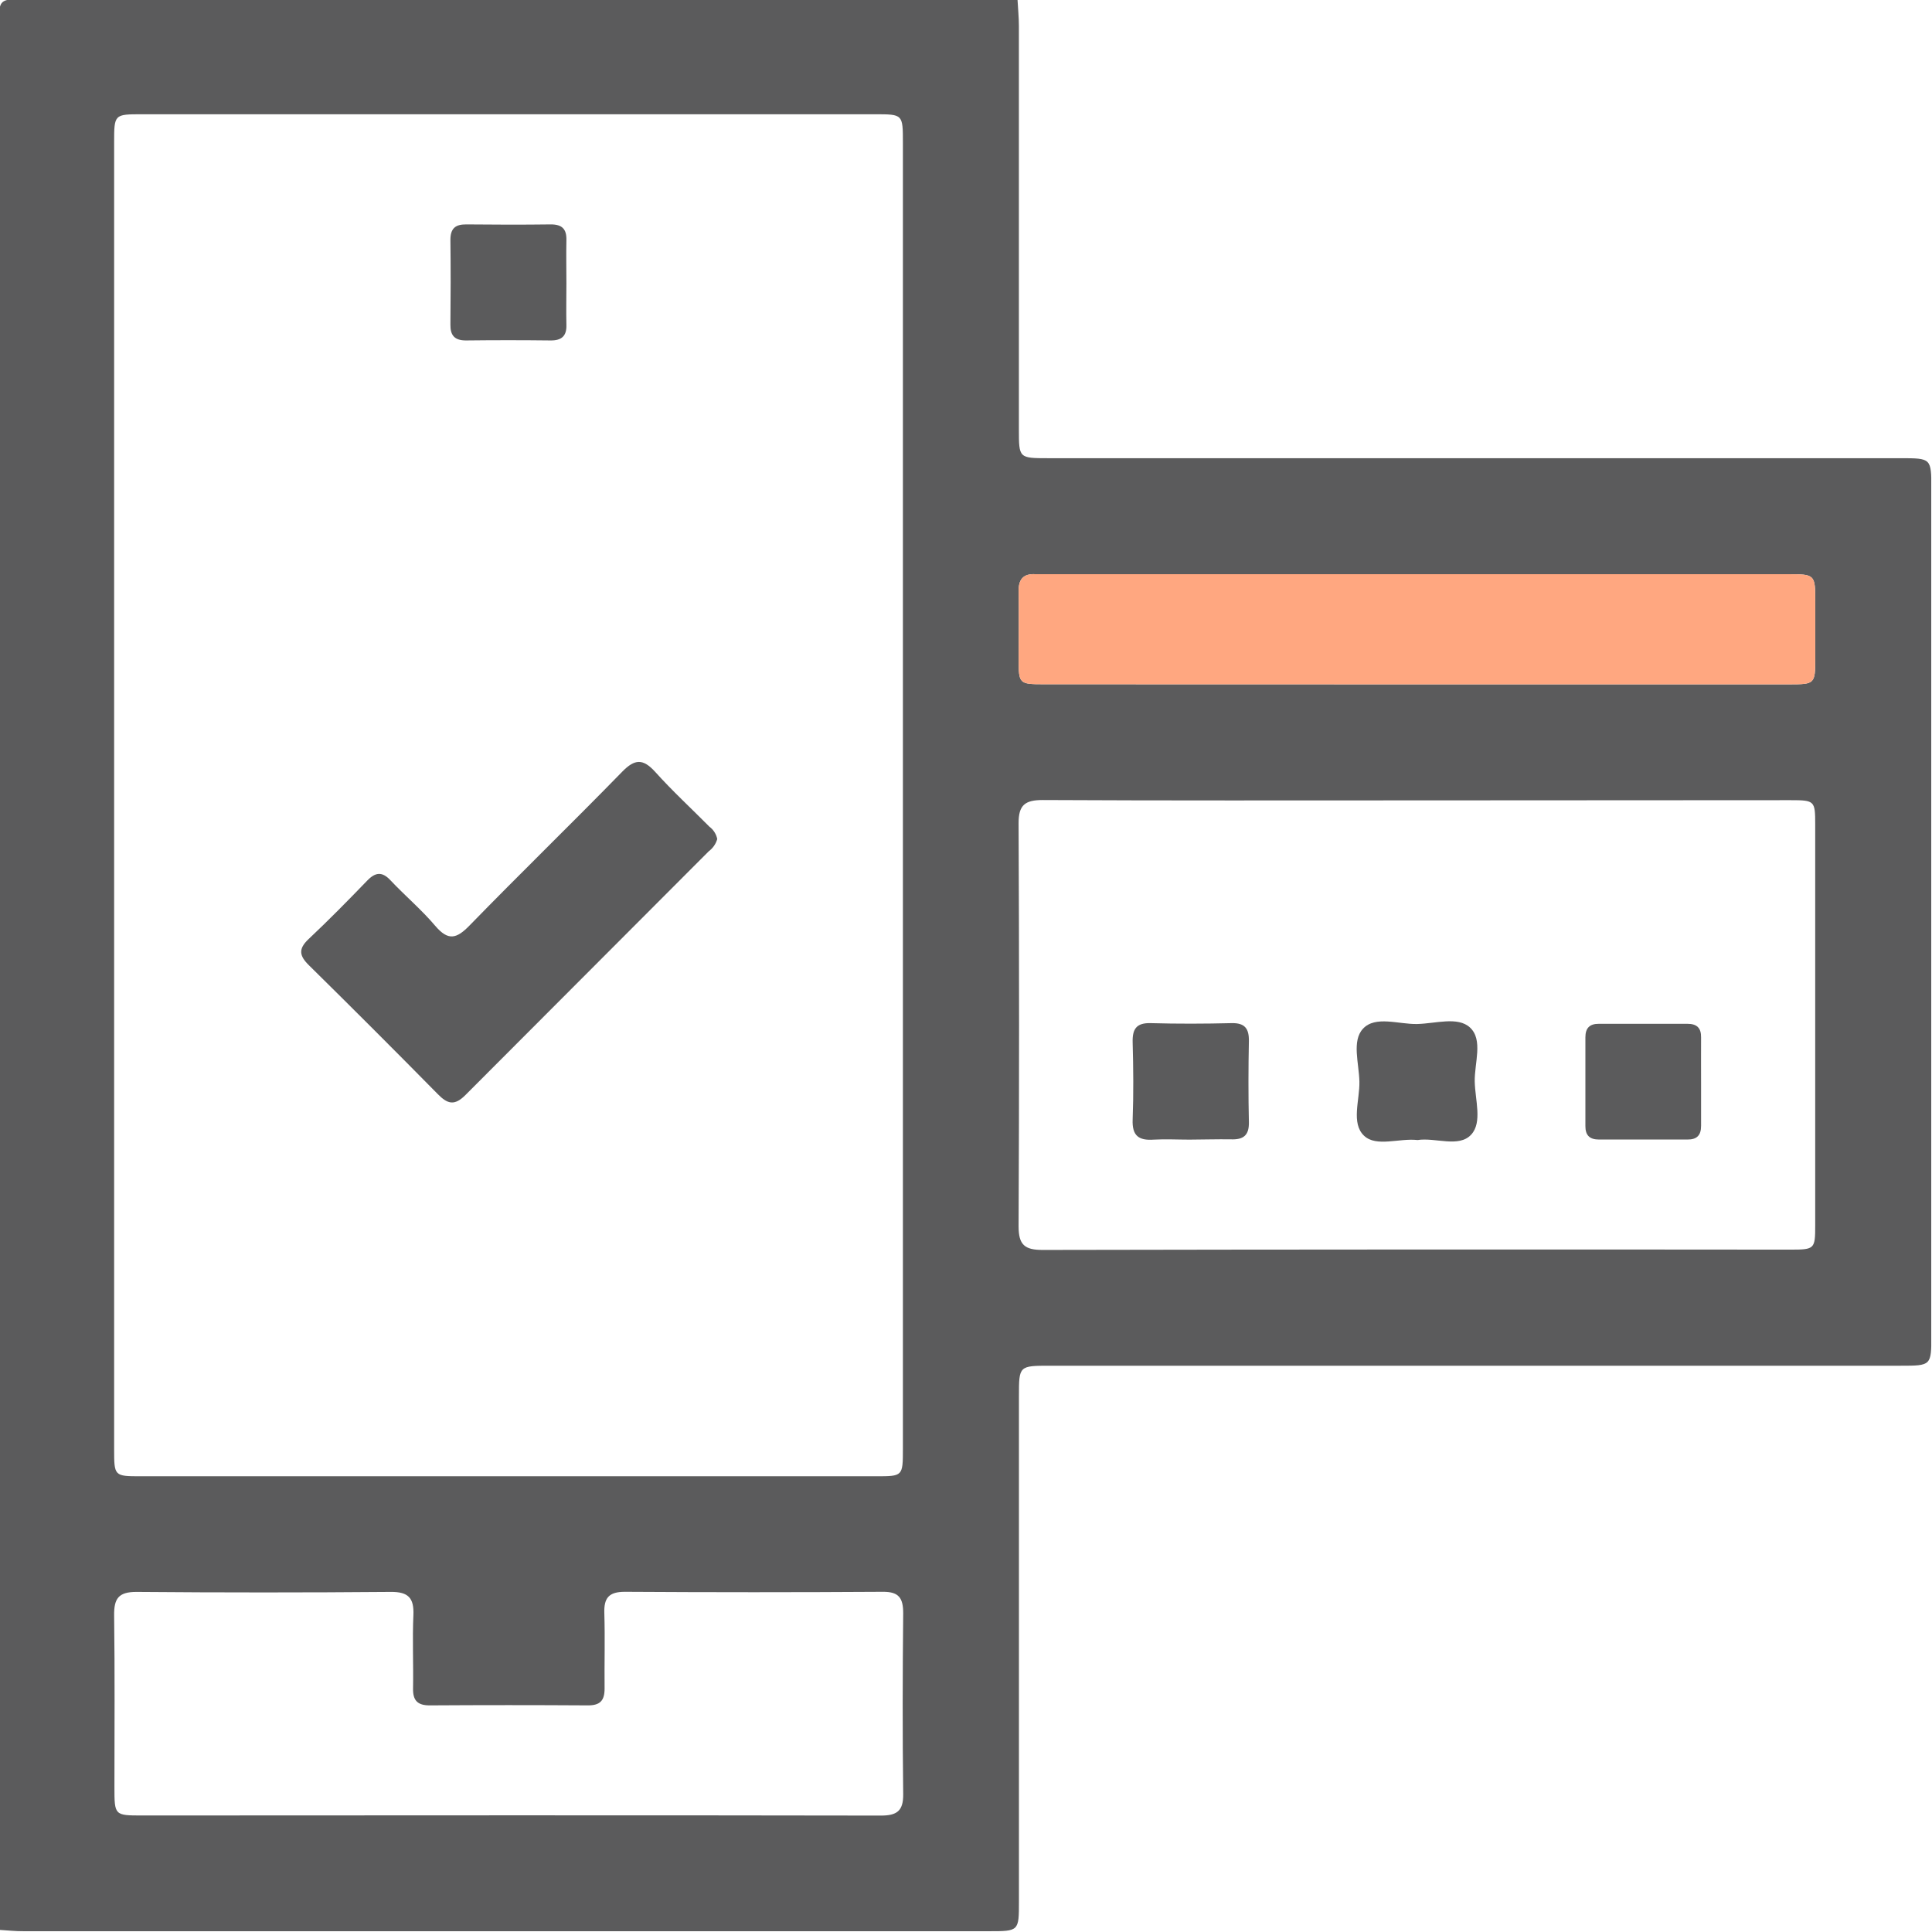<svg width="512" height="512" viewBox="0 0 512 512" fill="none" xmlns="http://www.w3.org/2000/svg">
<g clip-path="url(#clip0_1139_378)">
<g clip-path="url(#clip1_1139_378)">
<path d="M-0.119 511.445C-0.119 342.381 -0.146 173.317 -0.199 4.253C-0.199 0.863 0.228 -0.191 4.045 -0.191C92.573 -0.04 181.11 -0 269.655 -0.071C269.775 2.251 270.016 4.56 270.016 6.883C270.016 42.475 270.016 78.107 270.016 113.78C270.016 121.414 270.016 121.428 277.81 121.428H503.646C511.814 121.428 511.827 121.428 511.827 129.543V353.775C511.827 361.917 511.827 361.93 503.672 361.93H278.358C270.029 361.93 270.029 361.93 270.029 370.032V503.904C270.029 511.778 270.029 511.792 262.101 511.792H6.341C4.192 511.818 2.043 511.578 -0.119 511.445ZM30.246 210.6V383.939C30.246 391.214 30.246 391.227 37.387 391.227H232.136C239.263 391.227 239.277 391.227 239.277 383.926V37.821C239.277 30.28 239.277 30.28 231.883 30.28C167.14 30.28 102.392 30.28 37.64 30.28C30.259 30.28 30.246 30.28 30.246 37.821V210.6ZM375.672 212.108C342.558 212.108 309.443 212.188 276.329 212.015C271.617 212.015 269.909 213.35 269.936 218.235C270.105 253.827 270.105 289.419 269.936 325.012C269.936 329.91 271.577 331.258 276.316 331.245C342.367 331.12 408.426 331.094 474.495 331.165C480.875 331.165 481.049 331.005 481.049 324.785C481.049 289.335 481.049 253.889 481.049 218.448C481.049 212.215 480.889 212.055 474.522 212.055L375.672 212.108ZM134.528 481.08C167.495 481.08 200.463 481.08 233.431 481.147C237.649 481.147 239.41 479.959 239.357 475.474C239.157 459.458 239.197 443.441 239.357 427.518C239.357 423.514 238.222 421.819 234.018 421.845C211.203 421.988 188.388 421.988 165.573 421.845C161.356 421.845 160.021 423.474 160.154 427.491C160.355 434.165 160.154 440.838 160.221 447.512C160.221 450.702 159.007 451.956 155.803 451.943C141.815 451.854 127.827 451.854 113.84 451.943C110.623 451.943 109.408 450.608 109.462 447.485C109.582 440.985 109.261 434.485 109.555 427.998C109.742 423.487 108.22 421.832 103.576 421.872C81.099 422.059 58.618 422.059 36.132 421.872C31.367 421.872 30.192 423.687 30.246 428.092C30.446 443.241 30.326 458.403 30.326 473.552C30.326 481.107 30.326 481.12 37.694 481.12L134.528 481.08ZM375.085 181.356H474.388C480.902 181.356 481.062 181.196 481.062 174.563C481.062 169.571 481.062 164.579 481.062 159.587C481.062 152.18 481.062 152.166 473.561 152.166H277.356C276.369 152.166 275.368 152.166 274.367 152.166C271.15 151.993 269.895 153.581 269.949 156.691C270.029 162.684 269.949 168.703 269.949 174.656C269.949 181.223 270.082 181.33 276.622 181.33L375.085 181.356Z" fill="#5B5B5C"/>
<path d="M375.085 181.356H474.388C480.902 181.356 481.062 181.196 481.062 174.563V159.587C481.062 152.18 481.062 152.166 473.561 152.166H277.356H274.367C271.15 151.993 269.895 153.581 269.949 156.691C270.029 162.684 269.949 168.703 269.949 174.656C269.949 181.223 270.082 181.33 276.622 181.33L375.085 181.356Z" fill="#FFA780"/>
<path d="M190.078 222.345C189.714 223.639 188.93 224.775 187.849 225.575C166.342 247.099 144.844 268.637 123.355 290.188C120.486 293.071 118.644 292.631 116.041 289.975C104.723 278.487 93.333 267.098 81.872 255.806C79.296 253.283 79.029 251.468 81.765 248.879C87.104 243.86 92.23 238.642 97.302 233.383C99.517 231.087 101.306 230.94 103.508 233.316C107.379 237.427 111.757 241.111 115.387 245.409C118.817 249.413 121.02 248.772 124.437 245.262C137.784 231.541 151.518 218.234 164.865 204.54C168.242 201.069 170.418 201.029 173.621 204.54C178.172 209.612 183.204 214.243 187.996 219.075C189.069 219.871 189.81 221.036 190.078 222.345Z" fill="#5B5B5C"/>
<path d="M150.103 75.139C150.103 78.796 150.023 82.453 150.103 86.11C150.196 89.113 148.768 90.248 145.912 90.221C138.437 90.132 130.959 90.132 123.475 90.221C120.472 90.221 119.324 88.886 119.364 86.017C119.444 78.542 119.458 71.055 119.364 63.58C119.364 60.577 120.632 59.443 123.555 59.469C131.03 59.549 138.518 59.563 145.992 59.469C148.995 59.469 150.183 60.737 150.103 63.66C150.023 67.478 150.103 71.308 150.103 75.139Z" fill="#5B5B5C"/>
<path d="M315.233 302.013C312.083 302.013 308.906 301.84 305.77 302.013C301.766 302.294 299.99 300.999 300.164 296.675C300.418 289.868 300.351 283.034 300.164 276.227C300.07 272.716 301.138 271.035 304.956 271.141C312.096 271.342 319.25 271.315 326.391 271.141C329.928 271.061 331.023 272.61 330.969 275.92C330.822 283.074 330.809 290.228 330.969 297.369C331.049 300.906 329.501 302.067 326.178 301.933C322.561 301.88 318.89 302 315.233 302.013Z" fill="#5B5B5C"/>
<path d="M375.671 302.122C370.773 301.575 364.766 304.044 361.51 301.001C357.986 297.705 360.362 291.538 360.255 286.64C360.148 281.741 358.199 275.855 361.203 272.625C364.473 269.088 370.652 271.477 375.551 271.371C380.449 271.264 386.335 269.315 389.565 272.305C393.103 275.575 390.713 281.768 390.82 286.653C390.927 291.538 392.876 297.438 389.886 300.681C386.616 304.231 380.409 301.388 375.671 302.122Z" fill="#5B5B5C"/>
<path d="M450.803 286.893C450.803 290.71 450.803 294.541 450.803 298.358C450.803 300.854 449.709 302.002 447.2 301.988C439.387 301.988 431.574 301.988 423.762 301.988C421.266 301.988 420.131 300.88 420.145 298.385C420.145 290.563 420.145 282.755 420.145 274.934C420.145 272.451 421.239 271.303 423.748 271.317C431.552 271.317 439.365 271.317 447.186 271.317C449.682 271.317 450.843 272.411 450.803 274.92C450.777 278.911 450.803 282.902 450.803 286.893Z" fill="#5B5B5C"/>
</g>
</g>
<defs>
<clipPath id="clip0_1139_378">
<rect width="512" height="512" fill="white"/>
</clipPath>
<clipPath id="clip1_1139_378">
<rect width="512" height="512.036" fill="white" transform="translate(-0.199 -0.203)"/>
</clipPath>
</defs>
</svg>
